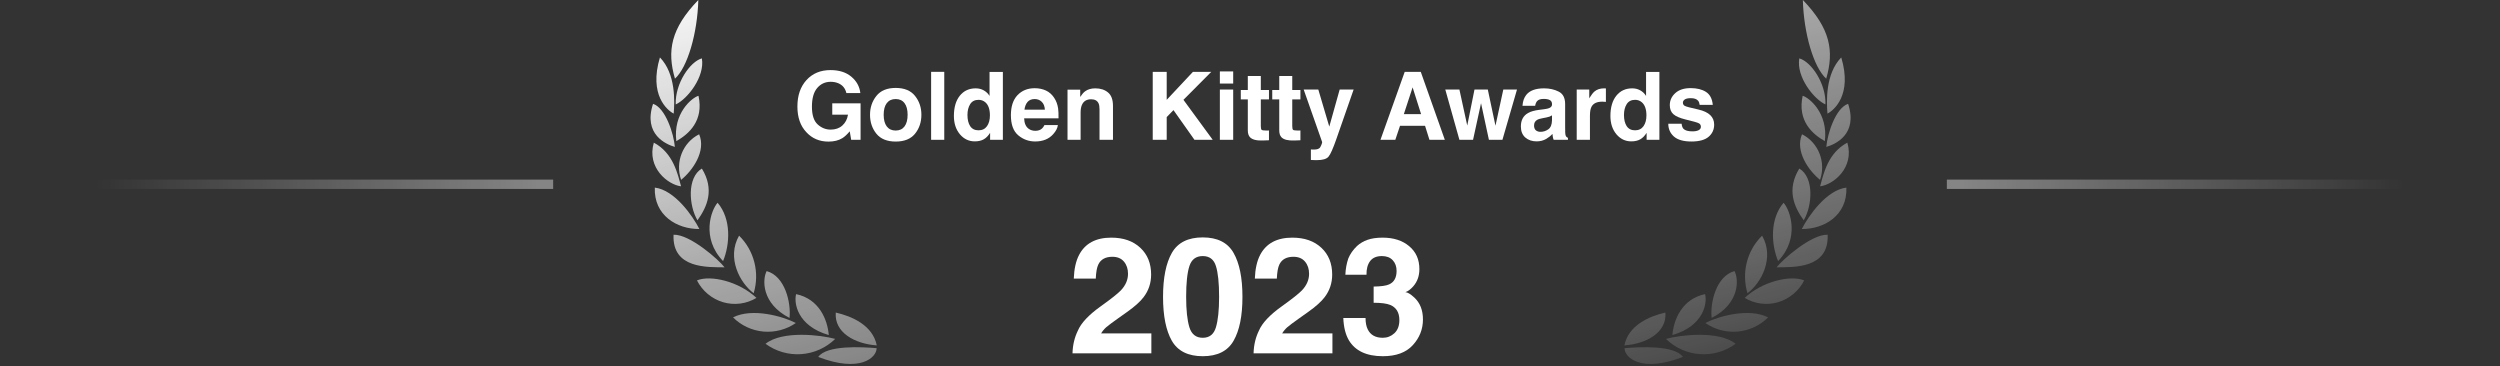 <svg width="348" height="51" viewBox="0 0 348 51" fill="none" xmlns="http://www.w3.org/2000/svg">
    <rect x="0" y="0" width="348" height="51" fill="#333333" stroke="none"/>
    <rect width="348" height="51" fill="none"/>
    <g id="golden-kitty-s">
        <g id="Group 1410103531">
            <path id="Line 3 (Stroke)" fill-rule="evenodd" clip-rule="evenodd" d="M77 26.3L1.1365e-07 26.3L0 25L77 25V26.3Z" fill="url(#paint0_linear_16_2)" fill-opacity="0.4"/>
            <path id="Line 4 (Stroke)" fill-rule="evenodd" clip-rule="evenodd" d="M271 25L348 25V26.3L271 26.3L271 25Z" fill="url(#paint1_linear_16_2)" fill-opacity="0.4"/>
            <g id="Vector">
                <path d="M234.265 49.685C228.486 51.922 226.137 49.803 226.137 48.465C228.184 48.292 233.075 48.012 234.265 49.685ZM241.598 47.856C240.164 48.91 238.401 49.421 236.624 49.296C234.848 49.171 233.174 48.42 231.9 47.175C233.872 46.627 239.256 45.978 241.598 47.856ZM231.823 43.507C232.042 46.291 229.192 47.856 226.114 48.082C226.675 45.282 229.549 44.031 231.823 43.507ZM237.344 40.941C237.67 42.131 237.222 45.361 232.794 46.642C232.984 44.461 234.144 41.621 237.344 40.941ZM246.125 44.179C244.99 45.312 243.493 46.011 241.896 46.154C240.298 46.296 238.701 45.874 237.383 44.961C239.157 44.046 243.418 42.811 246.125 44.179ZM241.446 37.736C242.053 38.908 242.182 42.247 238.262 44.257C238.034 42.108 238.898 38.431 241.446 37.736ZM251.145 39.033C250.776 39.76 250.263 40.403 249.638 40.925C249.012 41.447 248.287 41.836 247.507 42.069C246.734 42.296 245.922 42.36 245.123 42.256C244.323 42.152 243.555 41.884 242.865 41.467C245.337 39.143 249.28 38.252 251.145 39.033ZM245.285 32.807C247.043 35.875 245.185 39.377 243.251 40.816C242.391 37.965 243.181 34.859 245.285 32.807ZM254.407 32.675C254.619 37.438 249.644 37.18 247.308 37.211C248.044 36.21 252.131 32.582 254.407 32.675ZM248.272 28.225C249.197 29.242 250.584 33.153 247.512 36.343C246.55 34.036 246.339 30.494 248.272 28.225ZM257.015 26.113C257.174 29.961 253.936 31.908 250.812 31.878C251.752 30.024 254.263 26.45 257.015 26.113ZM250.463 23.462C252.533 24.681 252.298 28.616 251.077 30.665C249.705 28.757 248.68 26.387 250.463 23.462ZM257.151 19.857C258.175 23.361 255.165 25.731 253.359 25.934C253.822 24.261 254.427 21.296 257.151 19.857ZM250.842 18.692C253.125 19.835 254.207 22.57 253.352 25.034C251.76 23.751 249.841 21.037 250.842 18.692ZM257.257 14.453C258.668 18.715 255.429 20.108 254.224 20.45C254.368 18.637 255.521 15.024 257.257 14.453ZM250.933 13.334C251.858 13.601 254.497 15.767 254.019 19.646C252.283 18.669 250.174 16.806 250.933 13.334ZM256.302 7.994C257.879 13.232 255.247 15.384 254.383 15.812C254.246 14.155 254.079 10.284 256.302 7.994ZM250.463 8.125C252.116 8.587 254.201 11.621 254.103 14.539C252.465 13.789 250.015 10.668 250.463 8.125ZM250.956 0C254.793 3.965 255.331 7.093 254.209 10.949C252.472 9.385 251.085 4.692 250.956 0ZM113.898 49.685C119.677 51.922 122.026 49.803 122.026 48.465C119.979 48.292 115.088 48.012 113.898 49.685ZM106.563 47.856C107.998 48.91 109.761 49.421 111.538 49.296C113.314 49.171 114.988 48.42 116.262 47.175C114.29 46.627 108.906 45.978 106.563 47.856ZM116.338 43.507C116.119 46.291 118.97 47.856 122.048 48.082C121.487 45.282 118.613 44.031 116.338 43.507ZM110.819 40.941C110.493 42.131 110.941 45.361 115.369 46.642C115.179 44.461 114.019 41.621 110.819 40.941ZM102.038 44.179C103.173 45.312 104.67 46.011 106.268 46.154C107.865 46.296 109.462 45.874 110.781 44.961C109.006 44.046 104.745 42.811 102.038 44.179ZM106.717 37.736C106.11 38.908 105.981 42.247 109.902 44.257C110.129 42.108 109.265 38.431 106.717 37.736ZM97.018 39.033C97.387 39.76 97.9 40.403 98.525 40.925C99.151 41.447 99.876 41.836 100.656 42.069C101.43 42.296 102.241 42.36 103.041 42.256C103.84 42.152 104.608 41.884 105.298 41.467C102.827 39.143 98.883 38.252 97.018 39.033ZM102.879 32.807C101.121 35.875 102.979 39.377 104.912 40.816C105.772 37.965 104.983 34.859 102.88 32.807H102.879ZM93.757 32.675C93.544 37.438 98.519 37.18 100.855 37.211C100.12 36.21 96.032 32.582 93.757 32.675ZM99.891 28.225C98.967 29.242 97.58 33.153 100.651 36.343C101.613 34.036 101.824 30.494 99.891 28.225ZM91.15 26.113C90.991 29.961 94.229 31.908 97.352 31.878C96.413 30.024 93.902 26.45 91.15 26.113ZM97.701 23.462C95.631 24.681 95.867 28.616 97.088 30.665C98.46 28.757 99.484 26.387 97.701 23.462ZM91.013 19.857C89.988 23.361 92.998 25.731 94.804 25.934C94.341 24.261 93.735 21.296 91.011 19.857H91.013ZM97.321 18.692C95.038 19.835 93.957 22.57 94.811 25.034C96.403 23.751 98.322 21.037 97.321 18.692ZM90.906 14.453C89.496 18.715 92.734 20.108 93.939 20.45C93.795 18.637 92.642 15.024 90.906 14.453ZM97.23 13.334C96.305 13.601 93.666 15.767 94.144 19.646C95.88 18.669 97.989 16.806 97.23 13.334ZM91.862 7.994C90.284 13.232 92.916 15.384 93.78 15.812C93.917 14.155 94.084 10.284 91.862 7.994ZM97.7 8.125C96.047 8.587 93.962 11.621 94.061 14.539C95.698 13.789 98.148 10.668 97.7 8.125ZM97.207 0C93.371 3.965 92.832 7.093 93.954 10.949C95.691 9.385 97.078 4.692 97.207 0Z" fill="url(#paint2_linear_16_2)"/>
                <path d="M117.815 12.953C117.665 12.306 117.3 11.855 116.718 11.598C116.392 11.457 116.031 11.386 115.633 11.386C114.871 11.386 114.244 11.675 113.752 12.253C113.264 12.826 113.021 13.691 113.021 14.846C113.021 16.01 113.286 16.834 113.816 17.317C114.347 17.801 114.95 18.042 115.626 18.042C116.29 18.042 116.833 17.852 117.257 17.471C117.68 17.086 117.941 16.583 118.04 15.963H115.851V14.384H119.792V19.461H118.483L118.284 18.28C117.903 18.729 117.561 19.046 117.257 19.23C116.735 19.551 116.093 19.711 115.331 19.711C114.077 19.711 113.05 19.277 112.25 18.408C111.416 17.535 110.999 16.341 110.999 14.827C110.999 13.295 111.42 12.067 112.263 11.143C113.106 10.218 114.221 9.756 115.607 9.756C116.81 9.756 117.775 10.062 118.502 10.674C119.234 11.282 119.653 12.041 119.76 12.953H117.815Z" fill="white"/>
                <path d="M124.677 18.171C125.211 18.171 125.622 17.98 125.909 17.6C126.196 17.219 126.339 16.677 126.339 15.976C126.339 15.274 126.196 14.735 125.909 14.358C125.622 13.977 125.211 13.787 124.677 13.787C124.142 13.787 123.729 13.977 123.438 14.358C123.151 14.735 123.008 15.274 123.008 15.976C123.008 16.677 123.151 17.219 123.438 17.6C123.729 17.98 124.142 18.171 124.677 18.171ZM128.258 15.976C128.258 17.003 127.963 17.882 127.372 18.614C126.782 19.341 125.885 19.705 124.683 19.705C123.481 19.705 122.584 19.341 121.994 18.614C121.403 17.882 121.108 17.003 121.108 15.976C121.108 14.966 121.403 14.091 121.994 13.351C122.584 12.61 123.481 12.24 124.683 12.24C125.885 12.24 126.782 12.61 127.372 13.351C127.963 14.091 128.258 14.966 128.258 15.976Z" fill="white"/>
                <path d="M131.442 19.461H129.612V10H131.442V19.461Z" fill="white"/>
                <path d="M135.813 12.298C136.236 12.298 136.613 12.392 136.942 12.58C137.272 12.764 137.539 13.021 137.745 13.351V10.013H139.6V19.461H137.822V18.492C137.561 18.907 137.263 19.209 136.93 19.397C136.596 19.585 136.181 19.679 135.684 19.679C134.867 19.679 134.178 19.35 133.618 18.691C133.061 18.027 132.783 17.178 132.783 16.143C132.783 14.949 133.057 14.009 133.605 13.325C134.157 12.64 134.893 12.298 135.813 12.298ZM136.211 18.139C136.728 18.139 137.122 17.946 137.392 17.561C137.661 17.176 137.796 16.677 137.796 16.066C137.796 15.21 137.58 14.598 137.148 14.23C136.882 14.007 136.574 13.896 136.224 13.896C135.689 13.896 135.295 14.099 135.043 14.506C134.794 14.908 134.67 15.409 134.67 16.008C134.67 16.654 134.796 17.172 135.049 17.561C135.306 17.946 135.693 18.139 136.211 18.139Z" fill="white"/>
                <path d="M144.028 13.787C143.605 13.787 143.275 13.92 143.04 14.185C142.809 14.45 142.663 14.81 142.604 15.263H145.447C145.417 14.78 145.269 14.414 145.004 14.166C144.743 13.913 144.418 13.787 144.028 13.787ZM144.028 12.279C144.61 12.279 145.135 12.388 145.601 12.606C146.067 12.824 146.453 13.169 146.756 13.639C147.03 14.054 147.208 14.536 147.289 15.084C147.336 15.404 147.355 15.867 147.347 16.47H142.559C142.584 17.172 142.805 17.664 143.22 17.946C143.472 18.122 143.776 18.209 144.131 18.209C144.508 18.209 144.814 18.102 145.049 17.888C145.177 17.773 145.291 17.612 145.389 17.407H147.257C147.21 17.822 146.994 18.244 146.609 18.672C146.01 19.352 145.171 19.692 144.093 19.692C143.203 19.692 142.417 19.405 141.737 18.832C141.057 18.259 140.717 17.326 140.717 16.033C140.717 14.822 141.022 13.894 141.634 13.248C142.251 12.602 143.049 12.279 144.028 12.279Z" fill="white"/>
                <path d="M152.462 12.298C153.186 12.298 153.776 12.488 154.234 12.869C154.696 13.246 154.927 13.873 154.927 14.75V19.461H153.053V15.206C153.053 14.838 153.004 14.555 152.905 14.358C152.726 13.999 152.383 13.819 151.878 13.819C151.258 13.819 150.832 14.082 150.601 14.608C150.481 14.887 150.421 15.242 150.421 15.674V19.461H148.598V12.478H150.364V13.498C150.599 13.139 150.821 12.88 151.031 12.722C151.408 12.439 151.885 12.298 152.462 12.298Z" fill="white"/>
                <path d="M160.46 10H162.405V13.896L166.057 10H168.611L164.735 13.896L168.81 19.461H166.269L163.348 15.327L162.405 16.297V19.461H160.46V10Z" fill="white"/>
                <path d="M171.66 11.63H169.805V9.942H171.66V11.63ZM169.805 12.465H171.66V19.461H169.805V12.465Z" fill="white"/>
                <path d="M172.719 13.832V12.529H173.695V10.578H175.505V12.529H176.641V13.832H175.505V17.529C175.505 17.816 175.541 17.995 175.614 18.068C175.687 18.137 175.909 18.171 176.282 18.171C176.337 18.171 176.395 18.171 176.455 18.171C176.519 18.166 176.581 18.162 176.641 18.158V19.525L175.775 19.557C174.91 19.587 174.32 19.437 174.003 19.108C173.798 18.898 173.695 18.575 173.695 18.139V13.832H172.719Z" fill="white"/>
                <path d="M177.097 13.832V12.529H178.072V10.578H179.882V12.529H181.018V13.832H179.882V17.529C179.882 17.816 179.919 17.995 179.991 18.068C180.064 18.137 180.287 18.171 180.659 18.171C180.715 18.171 180.772 18.171 180.832 18.171C180.897 18.166 180.959 18.162 181.018 18.158V19.525L180.152 19.557C179.288 19.587 178.697 19.437 178.38 19.108C178.175 18.898 178.072 18.575 178.072 18.139V13.832H177.097Z" fill="white"/>
                <path d="M182.475 20.802L182.707 20.815C182.886 20.824 183.057 20.817 183.22 20.796C183.383 20.775 183.52 20.725 183.631 20.648C183.738 20.576 183.836 20.424 183.926 20.193C184.02 19.962 184.059 19.82 184.042 19.769L181.474 12.465H183.509L185.036 17.625L186.481 12.465H188.425L186.025 19.345C185.563 20.672 185.197 21.494 184.927 21.81C184.658 22.131 184.119 22.291 183.31 22.291C183.147 22.291 183.017 22.289 182.918 22.285C182.82 22.285 182.672 22.279 182.475 22.266V20.802Z" fill="white"/>
                <path d="M195.415 15.886H197.816L196.635 12.163L195.415 15.886ZM195.537 10H197.771L201.121 19.461H198.978L198.368 17.516H194.882L194.228 19.461H192.161L195.537 10Z" fill="white"/>
                <path d="M205.248 12.465H207.103L208.169 17.503L209.26 12.465H211.166L209.138 19.461H207.257L206.16 14.365L205.049 19.461H203.15L201.185 12.465H203.15L204.241 17.484L205.248 12.465Z" fill="white"/>
                <path d="M216.038 16.059C215.922 16.132 215.805 16.192 215.685 16.239C215.569 16.282 215.409 16.322 215.204 16.361L214.793 16.438C214.408 16.506 214.132 16.59 213.965 16.688C213.682 16.855 213.541 17.114 213.541 17.465C213.541 17.777 213.627 18.004 213.798 18.145C213.973 18.282 214.185 18.351 214.433 18.351C214.827 18.351 215.189 18.235 215.518 18.004C215.852 17.773 216.025 17.351 216.038 16.739V16.059ZM214.928 15.206C215.266 15.163 215.507 15.109 215.653 15.045C215.914 14.934 216.044 14.76 216.044 14.525C216.044 14.238 215.944 14.042 215.743 13.935C215.546 13.823 215.255 13.768 214.87 13.768C214.438 13.768 214.132 13.875 213.952 14.089C213.824 14.247 213.738 14.461 213.695 14.73H211.93C211.969 14.119 212.14 13.616 212.444 13.222C212.927 12.606 213.757 12.298 214.934 12.298C215.7 12.298 216.38 12.45 216.975 12.754C217.57 13.057 217.867 13.631 217.867 14.474V17.683C217.867 17.905 217.872 18.175 217.88 18.492C217.893 18.731 217.929 18.894 217.989 18.98C218.049 19.065 218.139 19.136 218.259 19.191V19.461H216.269C216.213 19.32 216.175 19.187 216.154 19.063C216.132 18.939 216.115 18.798 216.102 18.639C215.85 18.913 215.559 19.146 215.229 19.339C214.836 19.566 214.391 19.679 213.894 19.679C213.261 19.679 212.737 19.5 212.322 19.14C211.911 18.776 211.705 18.263 211.705 17.6C211.705 16.739 212.037 16.117 212.7 15.732C213.064 15.522 213.599 15.372 214.305 15.283L214.928 15.206Z" fill="white"/>
                <path d="M223.297 12.298C223.332 12.298 223.359 12.3 223.381 12.304C223.406 12.304 223.46 12.306 223.541 12.311V14.185C223.426 14.172 223.323 14.164 223.233 14.159C223.143 14.155 223.071 14.153 223.015 14.153C222.279 14.153 221.785 14.392 221.532 14.872C221.391 15.141 221.32 15.556 221.32 16.117V19.461H219.478V12.465H221.224V13.684C221.507 13.218 221.753 12.899 221.962 12.728C222.305 12.441 222.75 12.298 223.297 12.298Z" fill="white"/>
                <path d="M227.2 12.298C227.623 12.298 228 12.392 228.329 12.58C228.659 12.764 228.926 13.021 229.132 13.351V10.013H230.987V19.461H229.209V18.492C228.948 18.907 228.65 19.209 228.317 19.397C227.983 19.585 227.568 19.679 227.071 19.679C226.254 19.679 225.565 19.35 225.005 18.691C224.448 18.027 224.17 17.178 224.17 16.143C224.17 14.949 224.444 14.009 224.992 13.325C225.544 12.64 226.28 12.298 227.2 12.298ZM227.598 18.139C228.116 18.139 228.509 17.946 228.779 17.561C229.048 17.176 229.183 16.677 229.183 16.066C229.183 15.21 228.967 14.598 228.535 14.23C228.27 14.007 227.961 13.896 227.611 13.896C227.076 13.896 226.682 14.099 226.43 14.506C226.181 14.908 226.057 15.409 226.057 16.008C226.057 16.654 226.184 17.172 226.436 17.561C226.693 17.946 227.08 18.139 227.598 18.139Z" fill="white"/>
                <path d="M234.08 17.227C234.119 17.552 234.202 17.784 234.331 17.921C234.558 18.164 234.977 18.286 235.589 18.286C235.948 18.286 236.233 18.233 236.442 18.126C236.656 18.019 236.763 17.858 236.763 17.645C236.763 17.439 236.678 17.283 236.507 17.176C236.336 17.069 235.7 16.885 234.6 16.624C233.809 16.427 233.25 16.181 232.925 15.886C232.6 15.595 232.437 15.175 232.437 14.628C232.437 13.982 232.69 13.428 233.195 12.965C233.704 12.499 234.419 12.266 235.338 12.266C236.211 12.266 236.922 12.441 237.469 12.792C238.021 13.139 238.338 13.74 238.419 14.596H236.59C236.564 14.36 236.498 14.174 236.391 14.037C236.19 13.789 235.848 13.665 235.364 13.665C234.966 13.665 234.682 13.727 234.511 13.851C234.344 13.975 234.26 14.121 234.26 14.288C234.26 14.497 234.35 14.649 234.53 14.743C234.709 14.842 235.345 15.011 236.436 15.25C237.163 15.421 237.709 15.68 238.073 16.027C238.432 16.378 238.612 16.817 238.612 17.343C238.612 18.036 238.353 18.603 237.835 19.044C237.322 19.48 236.526 19.698 235.448 19.698C234.348 19.698 233.535 19.467 233.009 19.005C232.487 18.539 232.226 17.946 232.226 17.227H234.08Z" fill="white"/>
                <path d="M149.293 49.186C149.323 48.036 149.57 46.986 150.034 46.036C150.484 44.967 151.545 43.836 153.218 42.642C154.669 41.603 155.609 40.859 156.036 40.409C156.692 39.709 157.02 38.943 157.02 38.11C157.02 37.432 156.832 36.868 156.456 36.419C156.081 35.969 155.543 35.744 154.843 35.744C153.885 35.744 153.232 36.102 152.886 36.816C152.687 37.229 152.569 37.885 152.532 38.784H149.47C149.522 37.421 149.769 36.319 150.211 35.479C151.051 33.88 152.543 33.08 154.688 33.08C156.383 33.08 157.731 33.552 158.734 34.495C159.736 35.431 160.237 36.673 160.237 38.22C160.237 39.407 159.883 40.461 159.176 41.382C158.712 41.993 157.949 42.675 156.888 43.427L155.627 44.322C154.839 44.882 154.297 45.288 154.002 45.538C153.715 45.789 153.472 46.08 153.273 46.411H160.27V49.186H149.293Z" fill="white"/>
                <path d="M165.112 41.327C165.112 43.169 165.263 44.58 165.565 45.56C165.867 46.533 166.486 47.019 167.422 47.019C168.358 47.019 168.97 46.533 169.257 45.56C169.552 44.58 169.699 43.169 169.699 41.327C169.699 39.396 169.552 37.966 169.257 37.038C168.97 36.109 168.358 35.645 167.422 35.645C166.486 35.645 165.867 36.109 165.565 37.038C165.263 37.966 165.112 39.396 165.112 41.327ZM167.422 33.047C169.464 33.047 170.893 33.766 171.711 35.203C172.537 36.64 172.949 38.681 172.949 41.327C172.949 43.972 172.537 46.01 171.711 47.44C170.893 48.869 169.464 49.584 167.422 49.584C165.381 49.584 163.947 48.869 163.122 47.44C162.304 46.01 161.895 43.972 161.895 41.327C161.895 38.681 162.304 36.64 163.122 35.203C163.947 33.766 165.381 33.047 167.422 33.047Z" fill="white"/>
                <path d="M174.497 49.186C174.526 48.036 174.773 46.986 175.237 46.036C175.687 44.967 176.748 43.836 178.421 42.642C179.873 41.603 180.812 40.859 181.24 40.409C181.896 39.709 182.224 38.943 182.224 38.11C182.224 37.432 182.036 36.868 181.66 36.419C181.284 35.969 180.746 35.744 180.046 35.744C179.088 35.744 178.436 36.102 178.089 36.816C177.89 37.229 177.773 37.885 177.736 38.784H174.674C174.725 37.421 174.972 36.319 175.414 35.479C176.254 33.88 177.747 33.08 179.891 33.08C181.586 33.08 182.935 33.552 183.937 34.495C184.939 35.431 185.44 36.673 185.44 38.22C185.44 39.407 185.087 40.461 184.379 41.382C183.915 41.993 183.152 42.675 182.091 43.427L180.831 44.322C180.042 44.882 179.501 45.288 179.206 45.538C178.918 45.789 178.675 46.08 178.476 46.411H185.474V49.186H174.497Z" fill="white"/>
                <path d="M190.083 44.267C190.083 44.908 190.186 45.439 190.393 45.859C190.776 46.633 191.472 47.019 192.482 47.019C193.101 47.019 193.639 46.809 194.096 46.389C194.56 45.962 194.792 45.35 194.792 44.554C194.792 43.501 194.365 42.797 193.51 42.443C193.024 42.244 192.257 42.145 191.211 42.145V39.889C192.235 39.875 192.95 39.775 193.355 39.591C194.055 39.282 194.405 38.655 194.405 37.712C194.405 37.1 194.225 36.603 193.864 36.219C193.51 35.836 193.009 35.645 192.36 35.645C191.616 35.645 191.067 35.88 190.713 36.352C190.367 36.824 190.201 37.454 190.216 38.242H187.275C187.305 37.447 187.441 36.691 187.684 35.976C187.942 35.35 188.348 34.771 188.9 34.241C189.313 33.865 189.803 33.578 190.371 33.379C190.938 33.18 191.634 33.08 192.46 33.08C193.993 33.08 195.227 33.478 196.163 34.274C197.106 35.062 197.578 36.124 197.578 37.458C197.578 38.401 197.298 39.197 196.738 39.845C196.384 40.251 196.016 40.527 195.632 40.674C195.92 40.674 196.332 40.921 196.87 41.415C197.674 42.159 198.075 43.176 198.075 44.466C198.075 45.822 197.604 47.016 196.66 48.047C195.724 49.072 194.335 49.584 192.493 49.584C190.223 49.584 188.646 48.843 187.762 47.362C187.298 46.574 187.04 45.542 186.988 44.267H190.083Z" fill="white"/>
            </g>
        </g>
    </g>
    <defs>
        <linearGradient id="paint0_linear_16_2" x1="74.944" y1="30.8" x2="13.269" y2="30.8" gradientUnits="userSpaceOnUse">
            <stop stop-color="white"/>
            <stop offset="1" stop-color="white" stop-opacity="0"/>
        </linearGradient>
        <linearGradient id="paint1_linear_16_2" x1="273.056" y1="20.5" x2="334.731" y2="20.5" gradientUnits="userSpaceOnUse">
            <stop stop-color="white"/>
            <stop offset="1" stop-color="white" stop-opacity="0"/>
        </linearGradient>
        <linearGradient id="paint2_linear_16_2" x1="185.72" y1="-26.701" x2="209.682" y2="69.148" gradientUnits="userSpaceOnUse">
            <stop stop-color="white"/>
            <stop offset="1" stop-color="white" stop-opacity="0"/>
        </linearGradient>
    </defs>
</svg>
